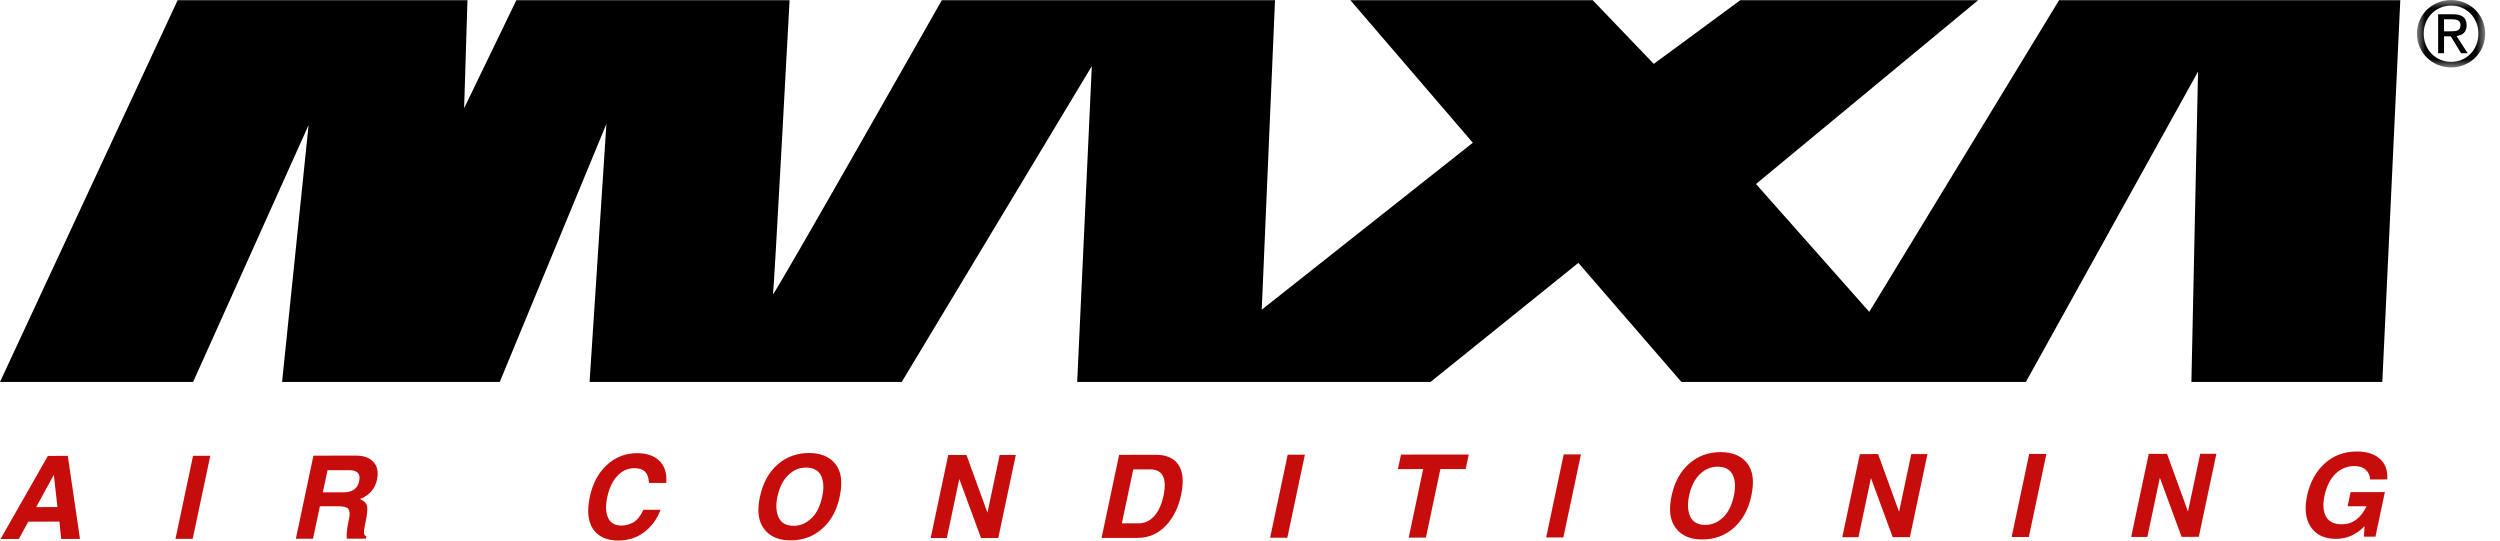 <?xml version="1.0" encoding="UTF-8"?> <svg xmlns="http://www.w3.org/2000/svg" xmlns:xlink="http://www.w3.org/1999/xlink" width="148px" height="32px" viewBox="0 0 148 32" version="1.1"><title>Group 36 Copy 3</title><defs><polygon id="path-1" points="0 0 4.039 0 4.039 3.993 0 3.993"></polygon></defs><g id="Page-1" stroke="none" stroke-width="1" fill="none" fill-rule="evenodd"><g id="0_Homepage_0" transform="translate(-91, -57)"><g id="Group-36-Copy-3" transform="translate(91, 57)"><g id="Group-3" transform="translate(143.083, 0)"><mask id="mask-2" fill="white"><use xlink:href="#path-1"></use></mask><g id="Clip-2"></g><path d="M1.604,1.853 L1.604,1.141 L2.078,1.141 C2.32,1.141 2.579,1.193 2.579,1.479 C2.579,1.832 2.316,1.853 2.02,1.853 L1.604,1.853 Z M1.604,2.15 L2.005,2.15 L2.61,3.148 L3.001,3.148 L2.347,2.133 C2.684,2.091 2.942,1.912 2.942,1.5 C2.942,1.044 2.673,0.844 2.131,0.844 L1.255,0.844 L1.255,3.148 L1.604,3.148 L1.604,2.15 Z M0.401,1.99 C0.401,1.044 1.114,0.332 2.026,0.332 C2.928,0.332 3.638,1.044 3.638,1.99 C3.638,2.952 2.928,3.661 2.026,3.661 C1.114,3.661 0.401,2.952 0.401,1.99 L0.401,1.99 Z M2.026,3.993 C3.11,3.993 4.039,3.148 4.039,1.99 C4.039,0.844 3.11,-0 2.026,-0 C0.929,-0 0,0.844 0,1.99 C0,3.148 0.929,3.993 2.026,3.993 L2.026,3.993 Z" id="Fill-1" fill="#000000" mask="url(#mask-2)"></path></g><path d="M10.516,0.013 L0,22.61 L11.433,22.61 L18.269,7.403 L16.699,22.61 L29.586,22.61 L35.899,7.337 L34.903,22.61 L53.384,22.61 L64.636,3.914 L63.77,22.61 L84.688,22.61 L93.439,15.563 L99.539,22.61 L119.933,22.61 L130.124,4.24 L129.731,22.61 L141.033,22.61 L142.097,0.013 L121.896,0.013 L110.661,18.463 L103.955,10.893 L117.104,0.013 L103.024,0.013 L97.904,3.782 L94.29,0.013 L79.944,0.013 L87.191,8.451 L74.695,18.333 L75.481,0.013 L55.755,0.013 C55.755,0.013 45.697,17.742 45.762,17.415 C45.827,17.087 46.743,0.013 46.743,0.013 L30.568,0.013 L27.476,6.404 L27.674,0.013 L10.516,0.013 Z" id="Fill-4" fill="#000000"></path><path d="M2.143,30.021 L3.4,30.018 L3.187,28.106 L2.143,30.021 Z M0.031,31.91 L2.834,26.99 L4.013,26.988 L4.736,31.906 L3.62,31.906 L3.519,30.88 L1.676,30.882 L1.113,31.91 L0.031,31.91 Z" id="Fill-6" fill="#C70C0C"></path><polygon id="Fill-8" fill="#C70C0C" points="11.429 26.982 12.449 26.982 11.408 31.899 10.389 31.899"></polygon><path d="M21.262,28.488 C21.355,28.051 21.161,27.835 20.68,27.835 L19.392,27.835 L19.112,29.148 L20.323,29.148 C20.859,29.146 21.172,28.928 21.262,28.488 L21.262,28.488 Z M21.661,31.889 L20.527,31.891 C20.514,31.624 20.537,31.334 20.6,31.019 L20.674,30.651 C20.72,30.405 20.701,30.231 20.619,30.126 C20.537,30.021 20.335,29.97 20.014,29.97 L18.938,29.97 L18.532,31.891 L17.515,31.893 L18.555,26.975 L21.062,26.971 C21.535,26.971 21.886,27.099 22.113,27.356 C22.342,27.608 22.412,27.953 22.321,28.388 C22.204,28.942 21.867,29.327 21.31,29.543 C21.565,29.653 21.706,29.804 21.735,29.995 C21.762,30.187 21.731,30.485 21.645,30.893 L21.605,31.09 C21.565,31.277 21.546,31.426 21.546,31.538 C21.55,31.647 21.598,31.719 21.689,31.754 L21.661,31.889 Z" id="Fill-10" fill="#C70C0C"></path><path d="M38.087,30.182 L39.106,30.182 C38.902,30.722 38.58,31.161 38.145,31.498 C37.708,31.832 37.198,32 36.611,32 C35.932,32.002 35.436,31.781 35.121,31.338 C34.808,30.892 34.741,30.251 34.915,29.417 C35.086,28.616 35.424,27.986 35.926,27.526 C36.428,27.061 37.027,26.83 37.723,26.828 C38.299,26.828 38.74,26.984 39.045,27.292 C39.356,27.599 39.488,28.032 39.442,28.591 L38.423,28.591 C38.4,28.278 38.32,28.053 38.181,27.921 C38.045,27.784 37.837,27.717 37.557,27.717 C37.166,27.717 36.83,27.87 36.544,28.177 C36.26,28.48 36.061,28.902 35.947,29.442 C35.844,29.934 35.859,30.338 35.996,30.649 C36.132,30.958 36.401,31.113 36.8,31.113 C37.038,31.111 37.267,31.05 37.492,30.924 C37.717,30.8 37.916,30.552 38.087,30.182" id="Fill-12" fill="#C70C0C"></path><path d="M46.026,29.393 C45.919,29.897 45.944,30.311 46.098,30.639 C46.253,30.967 46.549,31.128 46.987,31.128 C47.371,31.128 47.72,30.981 48.031,30.689 C48.34,30.397 48.556,29.964 48.678,29.39 C48.786,28.886 48.76,28.476 48.605,28.157 C48.445,27.839 48.147,27.68 47.705,27.68 C47.319,27.682 46.972,27.829 46.663,28.125 C46.356,28.422 46.144,28.844 46.026,29.393 M44.984,29.426 C45.156,28.607 45.503,27.968 46.022,27.51 C46.539,27.049 47.165,26.82 47.899,26.818 C48.592,26.818 49.113,27.037 49.458,27.472 C49.809,27.905 49.893,28.55 49.71,29.403 C49.542,30.204 49.197,30.836 48.676,31.297 C48.159,31.759 47.535,31.99 46.804,31.99 C46.102,31.992 45.581,31.767 45.24,31.322 C44.896,30.874 44.811,30.242 44.984,29.426" id="Fill-14" fill="#C70C0C"></path><polygon id="Fill-16" fill="#C70C0C" points="56.135 26.937 57.217 26.937 58.457 30.352 59.18 26.935 60.136 26.933 59.098 31.851 58.077 31.853 56.79 28.356 56.051 31.855 55.095 31.855"></polygon><path d="M66.414,30.983 L67.417,30.983 C67.757,30.981 68.057,30.844 68.314,30.571 C68.574,30.295 68.764,29.888 68.879,29.348 C69.098,28.307 68.831,27.786 68.074,27.788 L67.089,27.788 L66.414,30.983 Z M65.212,31.846 L66.252,26.927 L68.421,26.924 C69.056,26.924 69.505,27.124 69.772,27.526 C70.037,27.925 70.088,28.52 69.92,29.306 C69.762,30.054 69.457,30.665 69.001,31.136 C68.545,31.607 67.992,31.842 67.347,31.844 L65.212,31.846 Z" id="Fill-18" fill="#C70C0C"></path><polygon id="Fill-20" fill="#C70C0C" points="76.231 26.917 77.25 26.917 76.21 31.835 75.191 31.835"></polygon><polygon id="Fill-22" fill="#C70C0C" points="82.939 26.911 86.951 26.907 86.768 27.768 85.271 27.77 84.414 31.826 83.395 31.828 84.252 27.77 82.756 27.772"></polygon><polygon id="Fill-24" fill="#C70C0C" points="92.572 26.901 93.592 26.901 92.551 31.819 91.532 31.819"></polygon><path d="M99.995,29.339 C99.888,29.844 99.913,30.258 100.066,30.585 C100.222,30.913 100.518,31.075 100.955,31.075 C101.34,31.075 101.689,30.928 102,30.636 C102.311,30.344 102.525,29.911 102.647,29.337 C102.754,28.833 102.729,28.423 102.571,28.103 C102.414,27.786 102.115,27.626 101.674,27.626 C101.287,27.628 100.941,27.776 100.632,28.072 C100.325,28.368 100.113,28.791 99.995,29.339 M98.952,29.373 C99.125,28.553 99.472,27.914 99.989,27.456 C100.508,26.996 101.134,26.767 101.865,26.765 C102.561,26.765 103.082,26.983 103.427,27.418 C103.778,27.853 103.862,28.496 103.679,29.35 C103.511,30.15 103.166,30.783 102.645,31.243 C102.128,31.706 101.504,31.937 100.772,31.937 C100.071,31.939 99.549,31.714 99.209,31.268 C98.864,30.821 98.78,30.188 98.952,29.373" id="Fill-26" fill="#C70C0C"></path><polygon id="Fill-28" fill="#C70C0C" points="110.103 26.884 111.185 26.882 112.425 30.299 113.148 26.88 114.106 26.88 113.066 31.798 112.047 31.8 110.761 28.303 110.021 31.802 109.063 31.802"></polygon><polygon id="Fill-30" fill="#C70C0C" points="120.128 26.874 121.147 26.874 120.107 31.792 119.088 31.792"></polygon><polygon id="Fill-32" fill="#C70C0C" points="127.206 26.867 128.289 26.867 129.529 30.282 130.252 26.865 131.21 26.863 130.17 31.78 129.15 31.782 127.864 28.285 127.124 31.785 126.166 31.785"></polygon><path d="M138.979,29.969 L139.155,29.134 L141.185,29.132 L140.626,31.772 L139.943,31.772 L139.979,31.15 C139.506,31.65 138.941,31.9 138.283,31.9 C137.615,31.9 137.123,31.669 136.806,31.206 C136.488,30.744 136.413,30.126 136.577,29.357 C136.743,28.571 137.085,27.936 137.602,27.455 C138.123,26.972 138.767,26.728 139.529,26.728 C140.101,26.728 140.549,26.869 140.877,27.15 C141.207,27.434 141.358,27.844 141.328,28.382 L140.309,28.384 C140.305,28.161 140.221,27.972 140.055,27.819 C139.893,27.665 139.67,27.59 139.387,27.59 C138.956,27.59 138.582,27.743 138.264,28.046 C137.951,28.346 137.73,28.792 137.604,29.382 C137.504,29.87 137.533,30.269 137.697,30.578 C137.861,30.885 138.178,31.038 138.649,31.038 C138.96,31.038 139.237,30.948 139.481,30.769 C139.723,30.591 139.931,30.324 140.101,29.969 L138.979,29.969 Z" id="Fill-34" fill="#C70C0C"></path></g></g></g></svg> 